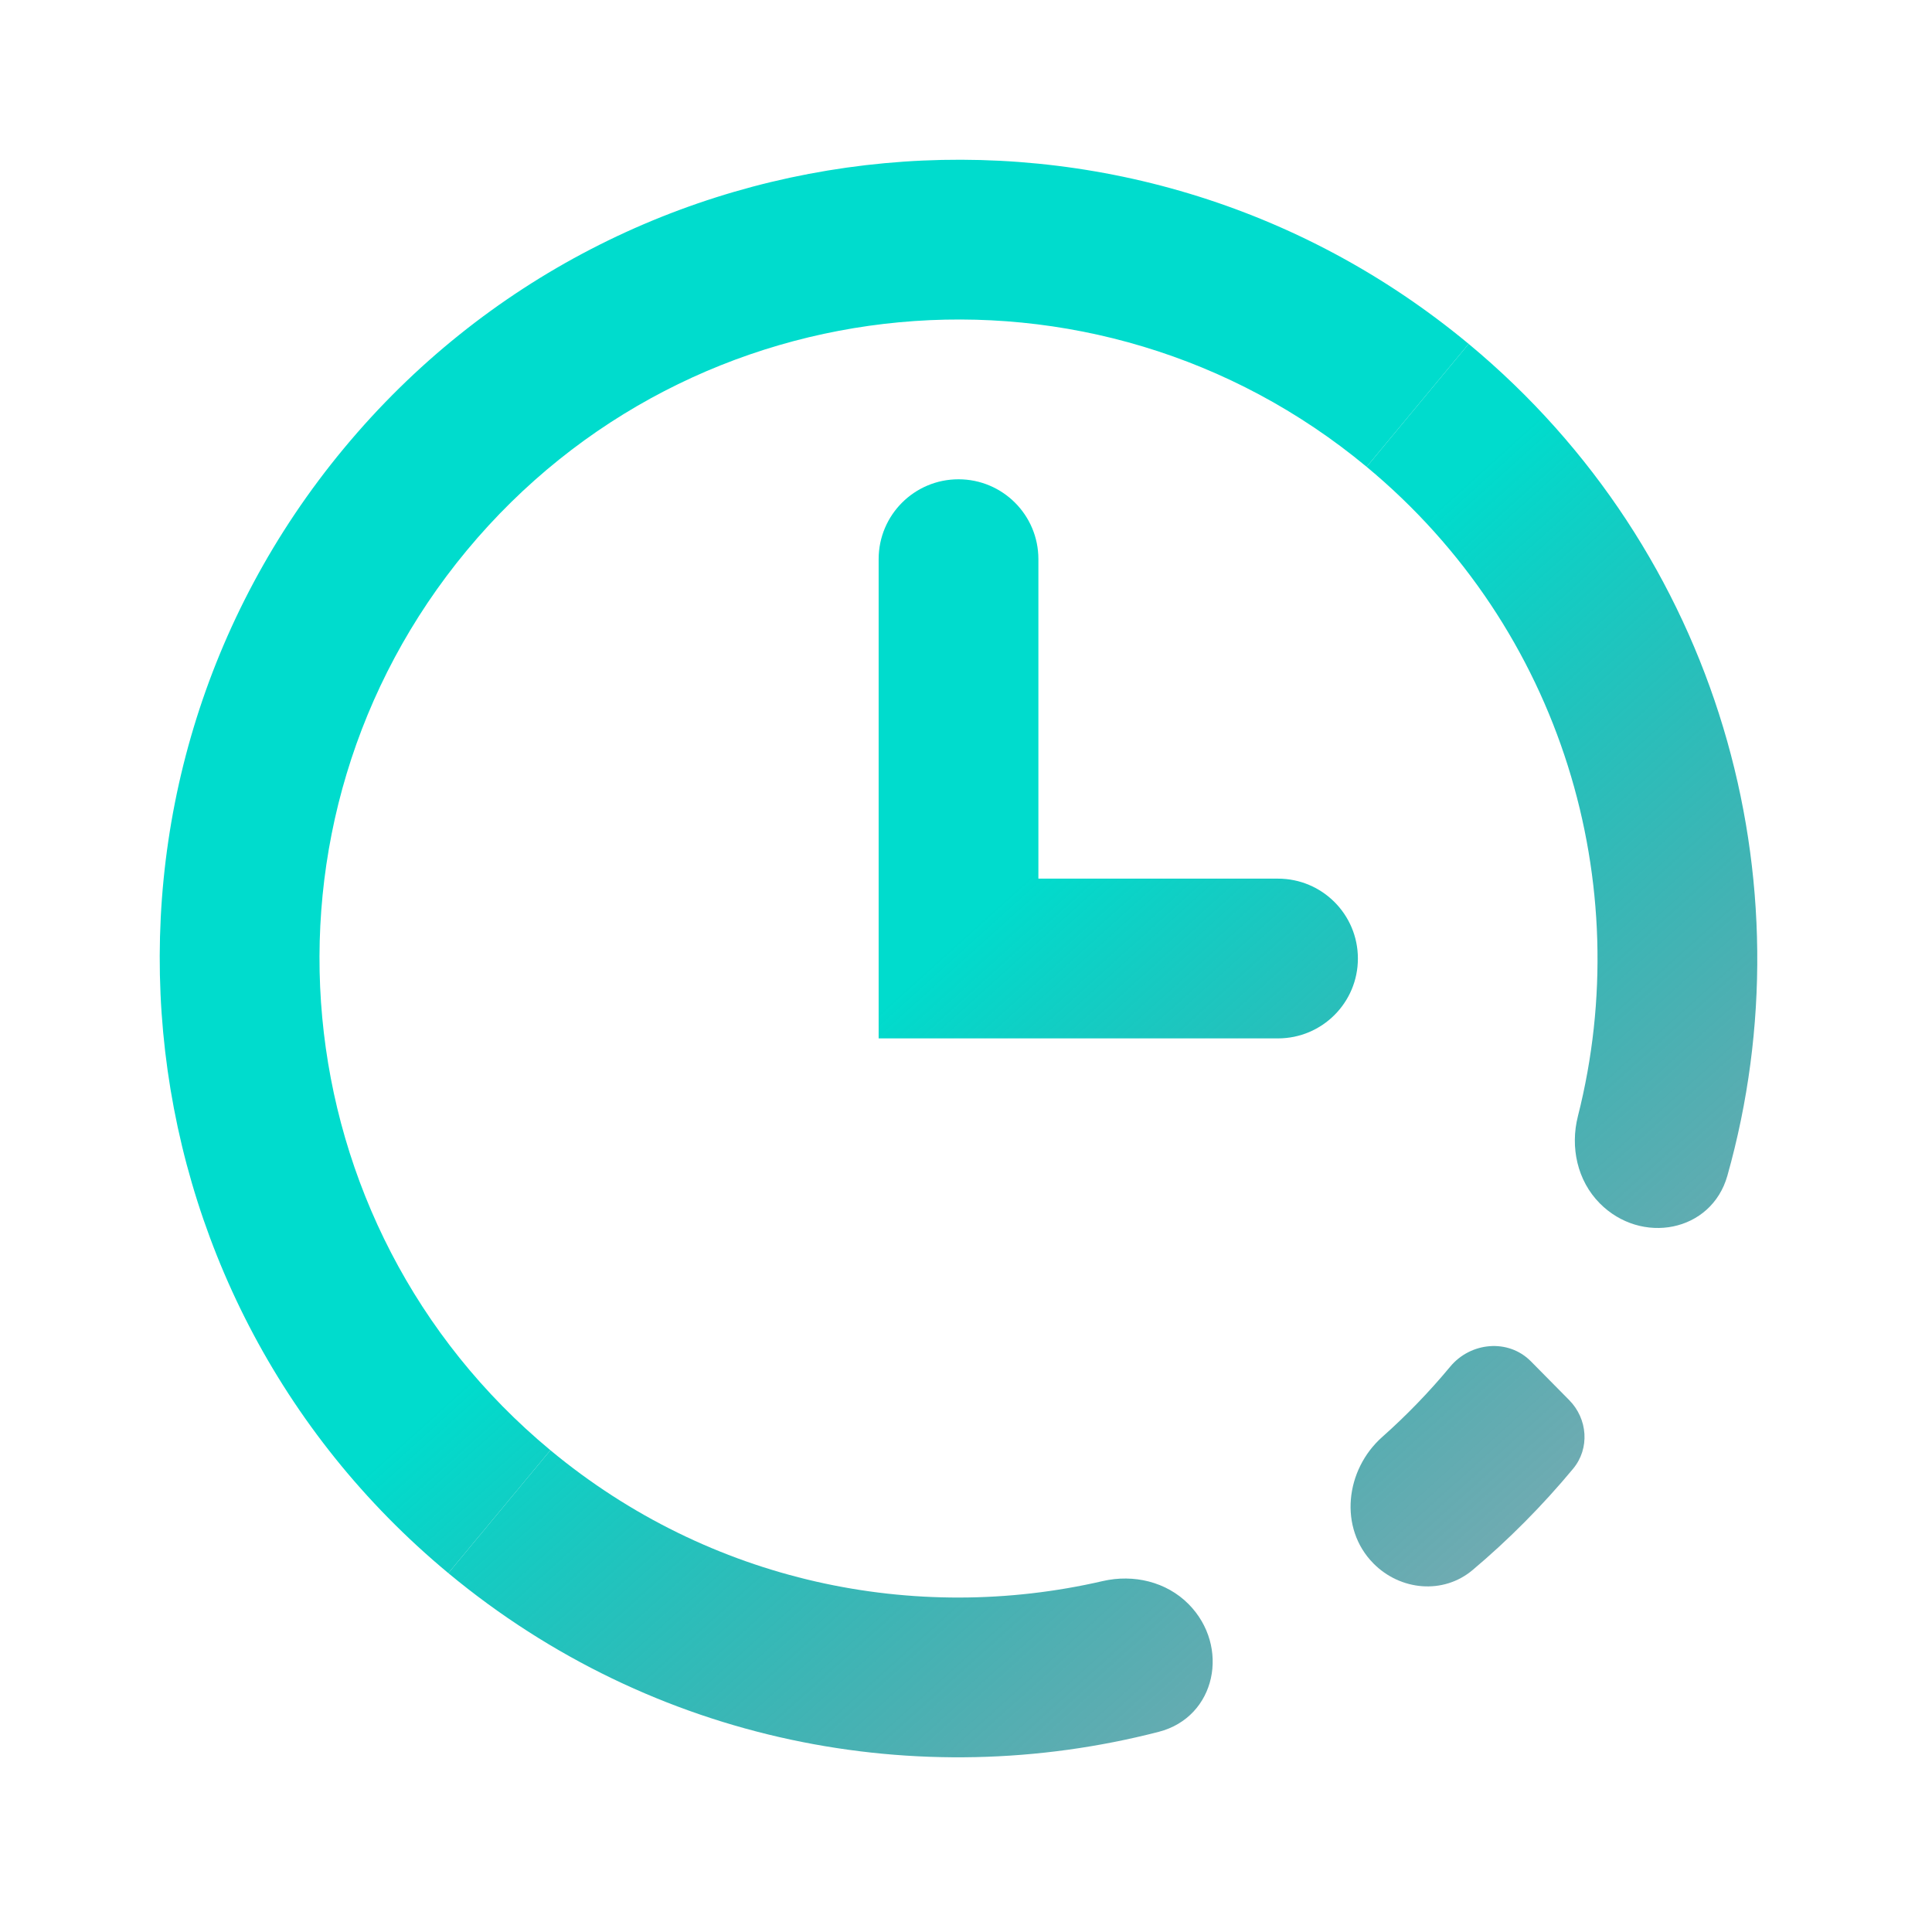 <svg width="51" height="51" viewBox="0 0 51 51" fill="none" xmlns="http://www.w3.org/2000/svg">
<g id="icon/time">
<g id="Subtract">
<path d="M36.076 12.323C28.908 6.373 18.273 7.361 12.323 14.529C6.373 21.697 7.36 32.332 14.529 38.282L11.835 41.527C2.875 34.089 1.64 20.796 9.078 11.836C16.516 2.875 29.809 1.641 38.769 9.078L36.076 12.323Z" fill="url(#paint0_linear_1_7359)"/>
<path d="M36.255 41.271C35.335 40.34 35.51 38.8 36.489 37.931C37.123 37.368 37.723 36.749 38.282 36.076C38.822 35.426 39.815 35.333 40.41 35.934L41.422 36.958C41.912 37.453 41.971 38.234 41.527 38.77C40.709 39.755 39.819 40.648 38.873 41.445C38.1 42.096 36.966 41.99 36.255 41.271Z" fill="url(#paint1_linear_1_7359)"/>
<path d="M31.377 42.346C30.79 41.752 29.922 41.549 29.107 41.737C24.154 42.88 18.742 41.78 14.529 38.282L11.835 41.527C17.253 46.024 24.255 47.351 30.588 45.716C32.105 45.325 32.478 43.46 31.377 42.346Z" fill="url(#paint2_linear_1_7359)"/>
<path d="M45.599 31.034C45.178 32.53 43.322 32.87 42.229 31.764C41.635 31.164 41.446 30.282 41.653 29.464C43.204 23.353 41.25 16.618 36.076 12.323L38.769 9.078C45.387 14.571 47.79 23.257 45.599 31.034Z" fill="url(#paint3_linear_1_7359)"/>
<path d="M23.194 14.76C23.194 13.595 24.138 12.652 25.302 12.652C26.467 12.652 27.411 13.595 27.411 14.76V23.194H33.736C34.901 23.194 35.845 24.138 35.845 25.303C35.845 26.467 34.901 27.411 33.736 27.411L23.194 27.411V14.76Z" fill="url(#paint4_linear_1_7359)"/>
</g>
</g>
<defs>
<linearGradient id="paint0_linear_1_7359" x1="4" y1="4" x2="43.718" y2="48.057" gradientUnits="userSpaceOnUse">
<stop offset="0.501" stop-color="#00DCCD"/>
<stop offset="1" stop-color="#004056" stop-opacity="0.4"/>
</linearGradient>
<linearGradient id="paint1_linear_1_7359" x1="4" y1="4" x2="43.718" y2="48.057" gradientUnits="userSpaceOnUse">
<stop offset="0.501" stop-color="#00DCCD"/>
<stop offset="1" stop-color="#004056" stop-opacity="0.4"/>
</linearGradient>
<linearGradient id="paint2_linear_1_7359" x1="4" y1="4" x2="43.718" y2="48.057" gradientUnits="userSpaceOnUse">
<stop offset="0.501" stop-color="#00DCCD"/>
<stop offset="1" stop-color="#004056" stop-opacity="0.4"/>
</linearGradient>
<linearGradient id="paint3_linear_1_7359" x1="4" y1="4" x2="43.718" y2="48.057" gradientUnits="userSpaceOnUse">
<stop offset="0.501" stop-color="#00DCCD"/>
<stop offset="1" stop-color="#004056" stop-opacity="0.4"/>
</linearGradient>
<linearGradient id="paint4_linear_1_7359" x1="4" y1="4" x2="43.718" y2="48.057" gradientUnits="userSpaceOnUse">
<stop offset="0.501" stop-color="#00DCCD"/>
<stop offset="1" stop-color="#004056" stop-opacity="0.4"/>
</linearGradient>
</defs>
</svg>
